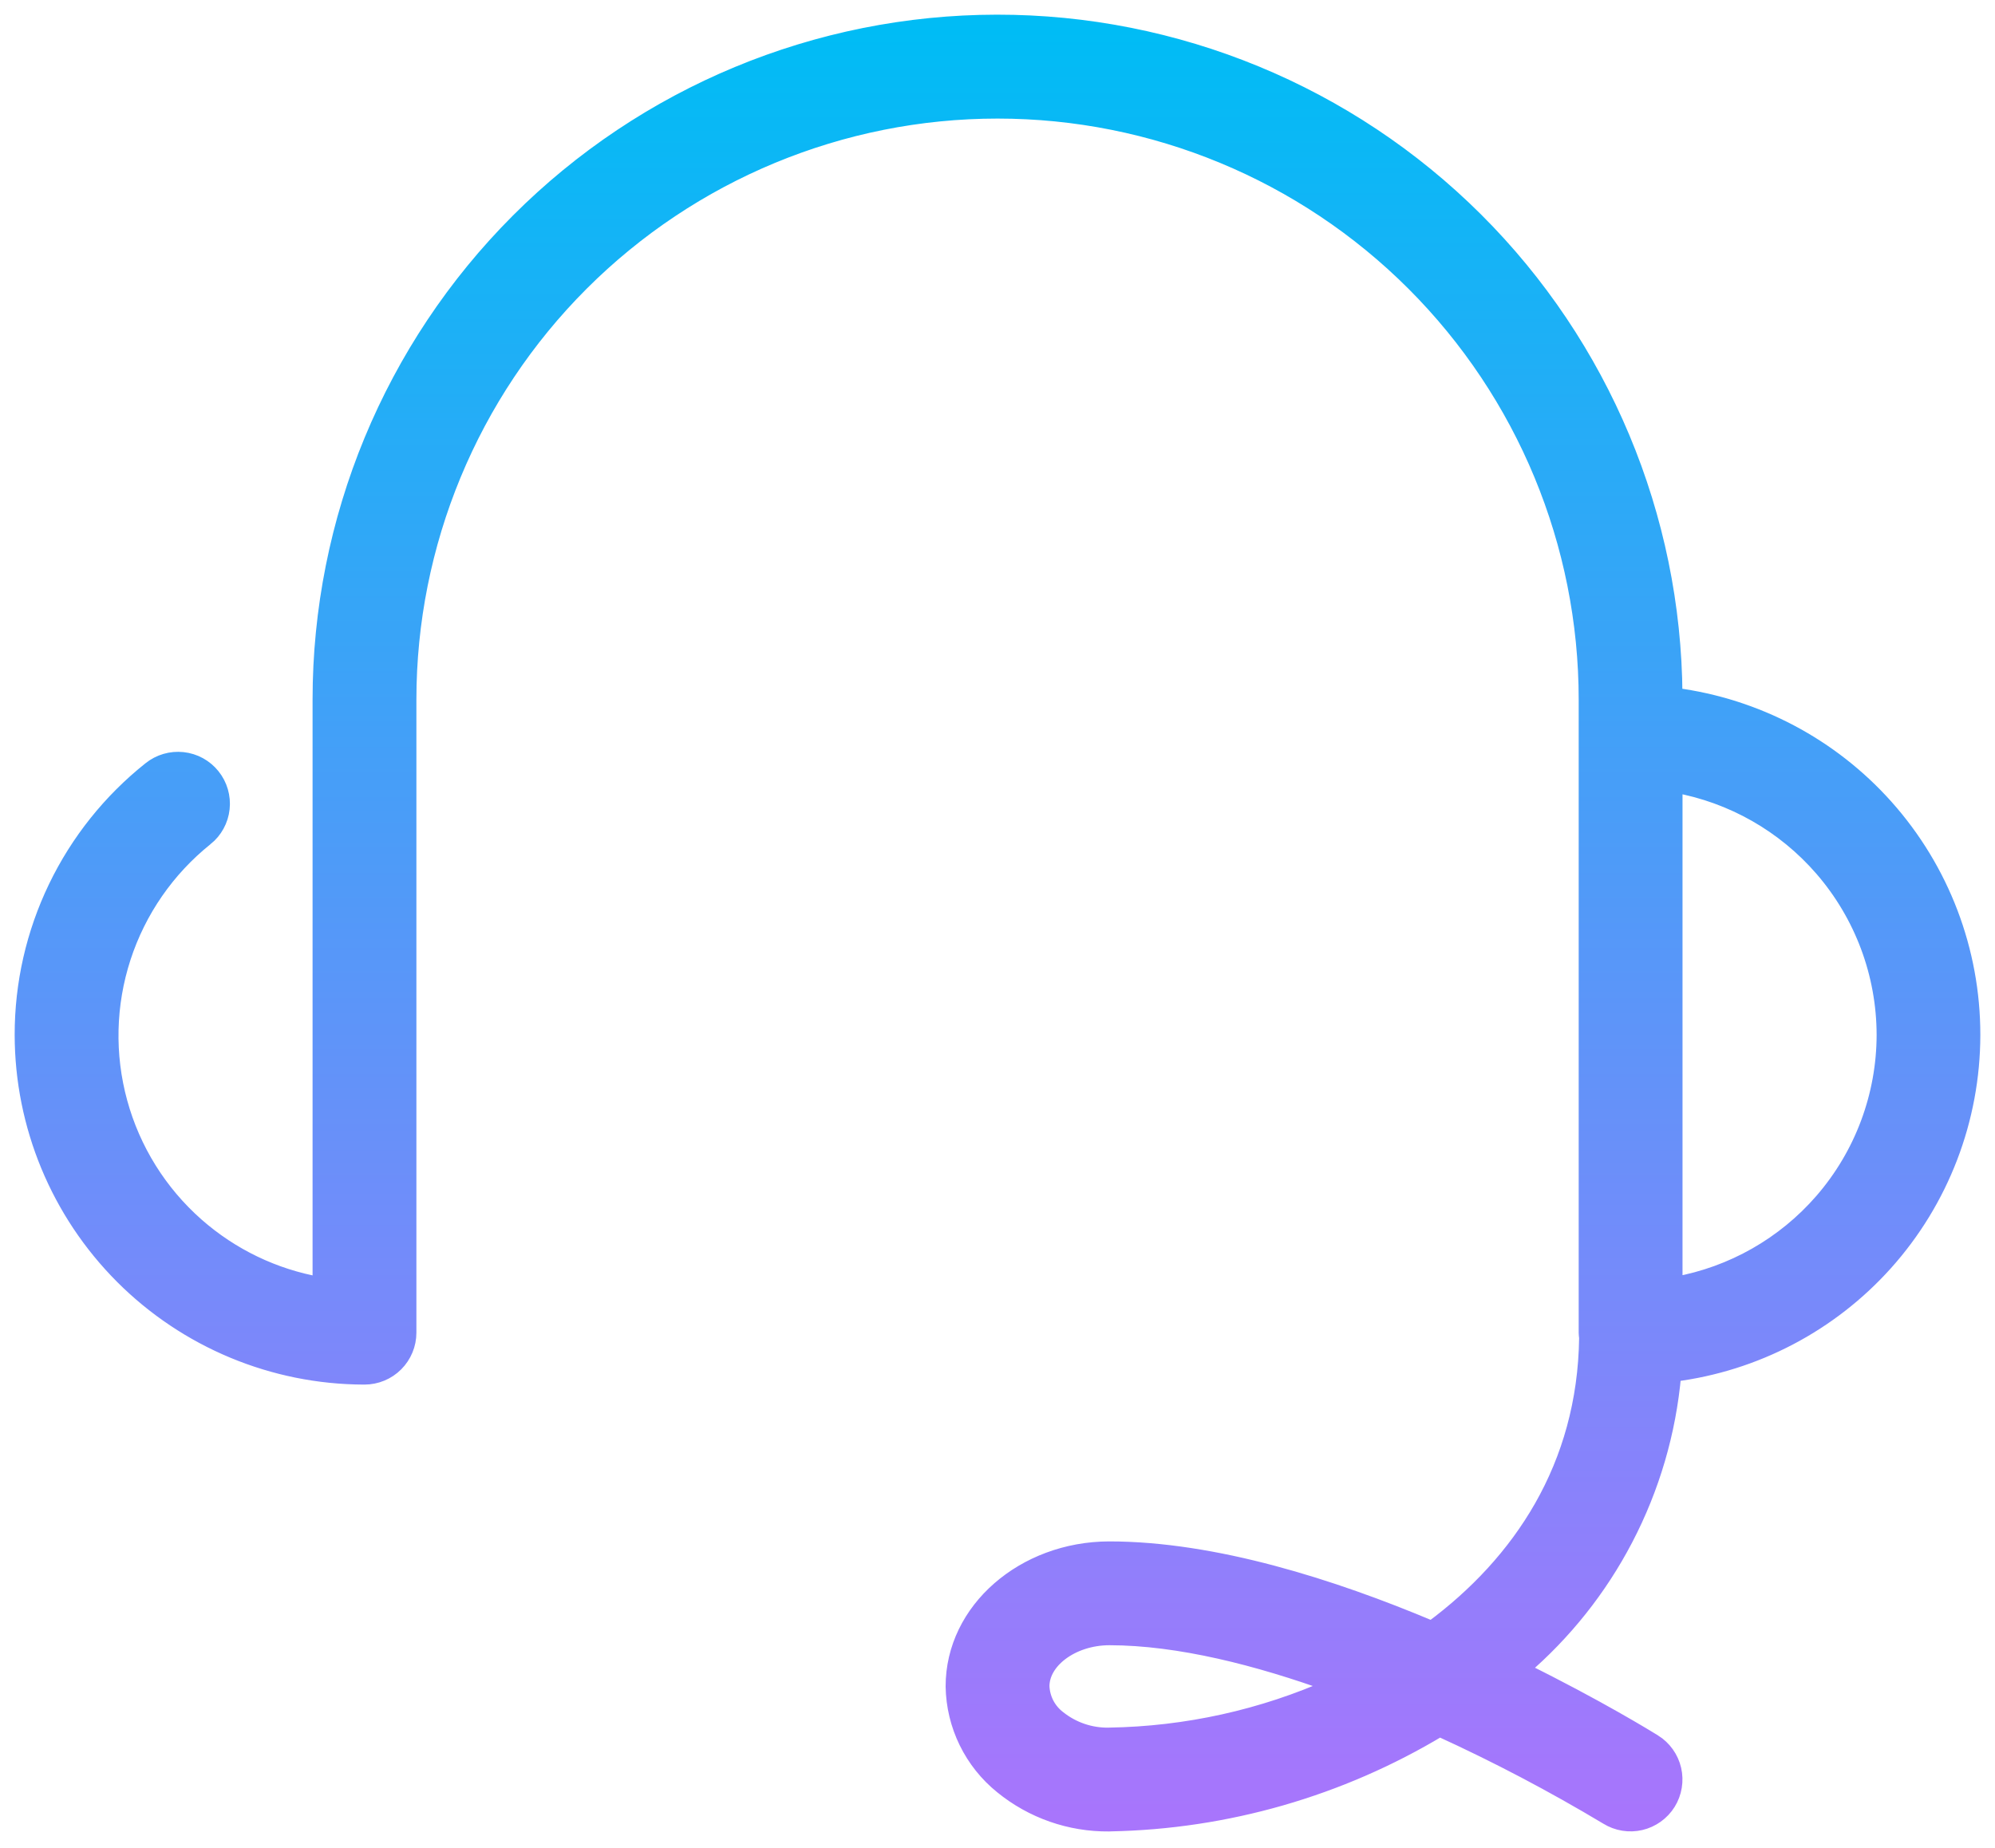<svg width="68" height="63" viewBox="0 0 68 63" fill="none" xmlns="http://www.w3.org/2000/svg">
<path d="M10.904 23.851V43.779C9.348 43.506 7.895 42.808 6.706 41.761C5.445 40.651 4.537 39.195 4.094 37.574C3.65 35.953 3.691 34.238 4.211 32.64C4.731 31.043 5.707 29.632 7.019 28.582L7.02 28.582C7.334 28.329 7.535 27.962 7.578 27.561C7.621 27.161 7.504 26.759 7.251 26.445C6.999 26.131 6.632 25.93 6.231 25.887C5.831 25.844 5.43 25.961 5.116 26.213C3.753 27.298 2.652 28.676 1.896 30.246C1.14 31.815 0.748 33.535 0.75 35.277L0.75 35.277C0.754 38.368 1.983 41.332 4.167 43.52C6.352 45.707 9.314 46.94 12.405 46.948H12.406H12.426H12.427C12.829 46.947 13.215 46.787 13.499 46.502C13.783 46.217 13.943 45.831 13.943 45.429V23.851C13.943 18.531 16.056 13.429 19.818 9.667C23.58 5.906 28.682 3.792 34.002 3.792C39.321 3.792 44.423 5.906 48.185 9.667C51.947 13.429 54.06 18.531 54.06 23.851V45.429H54.06L54.06 45.438C54.062 45.493 54.067 45.548 54.075 45.602C54.018 49.995 51.813 53.27 48.799 55.503C45.42 54.079 41.388 52.794 37.809 52.794H37.807H37.806C34.899 52.8 32.478 54.875 32.482 57.49L32.482 57.494C32.493 58.149 32.648 58.794 32.936 59.383C33.224 59.971 33.637 60.49 34.147 60.901C35.179 61.742 36.472 62.194 37.803 62.181H37.812C37.825 62.181 37.836 62.18 37.843 62.179C37.843 62.179 37.844 62.179 37.844 62.179C41.805 62.104 45.677 60.99 49.072 58.95C51.028 59.843 52.934 60.846 54.779 61.952C55.121 62.163 55.532 62.23 55.923 62.139C56.315 62.047 56.655 61.803 56.868 61.462C57.08 61.12 57.148 60.708 57.058 60.316C56.967 59.924 56.724 59.584 56.383 59.37L56.382 59.37C56.205 59.26 54.436 58.17 51.876 56.909C53.325 55.669 54.525 54.161 55.409 52.468C56.322 50.721 56.881 48.812 57.054 46.85C59.831 46.495 62.391 45.154 64.264 43.067C66.183 40.929 67.246 38.158 67.25 35.285C67.254 32.411 66.197 29.638 64.283 27.495C62.419 25.407 59.867 24.061 57.097 23.697C57.058 17.612 54.618 11.786 50.306 7.488C45.97 3.167 40.096 0.743 33.974 0.75C27.853 0.757 21.984 3.194 17.658 7.526C13.332 11.857 10.903 17.729 10.904 23.851C10.904 23.851 10.904 23.851 10.904 23.851ZM37.828 62.179L37.832 62.179L37.828 62.179ZM37.806 59.141L37.794 59.141L37.784 59.142C37.169 59.151 36.569 58.947 36.087 58.563L36.087 58.563L36.083 58.56C35.915 58.432 35.777 58.268 35.68 58.081C35.584 57.895 35.529 57.689 35.521 57.48C35.522 57.067 35.756 56.662 36.173 56.349C36.59 56.037 37.173 55.834 37.812 55.833C40.185 55.834 42.886 56.526 45.436 57.451C43.035 58.525 40.439 59.1 37.806 59.141ZM64.215 35.277C64.212 37.352 63.463 39.357 62.104 40.926C60.808 42.421 59.041 43.425 57.099 43.773V26.772C59.041 27.123 60.808 28.128 62.104 29.625C63.462 31.195 64.212 33.201 64.215 35.277Z" fill="url(#paint0_linear_1665_8)" stroke="url(#paint1_linear_1665_8)" stroke-width="0.5"/>
<defs>
<linearGradient id="paint0_linear_1665_8" x1="34" y1="1" x2="34" y2="61.931" gradientUnits="userSpaceOnUse">
<stop stop-color="#00BCF5"/>
<stop offset="1" stop-color="#A875FC"/>
</linearGradient>
<linearGradient id="paint1_linear_1665_8" x1="34" y1="1" x2="34" y2="61.931" gradientUnits="userSpaceOnUse">
<stop stop-color="#00BCF5"/>
<stop offset="1" stop-color="#A875FC"/>
</linearGradient>
</defs>
</svg>
